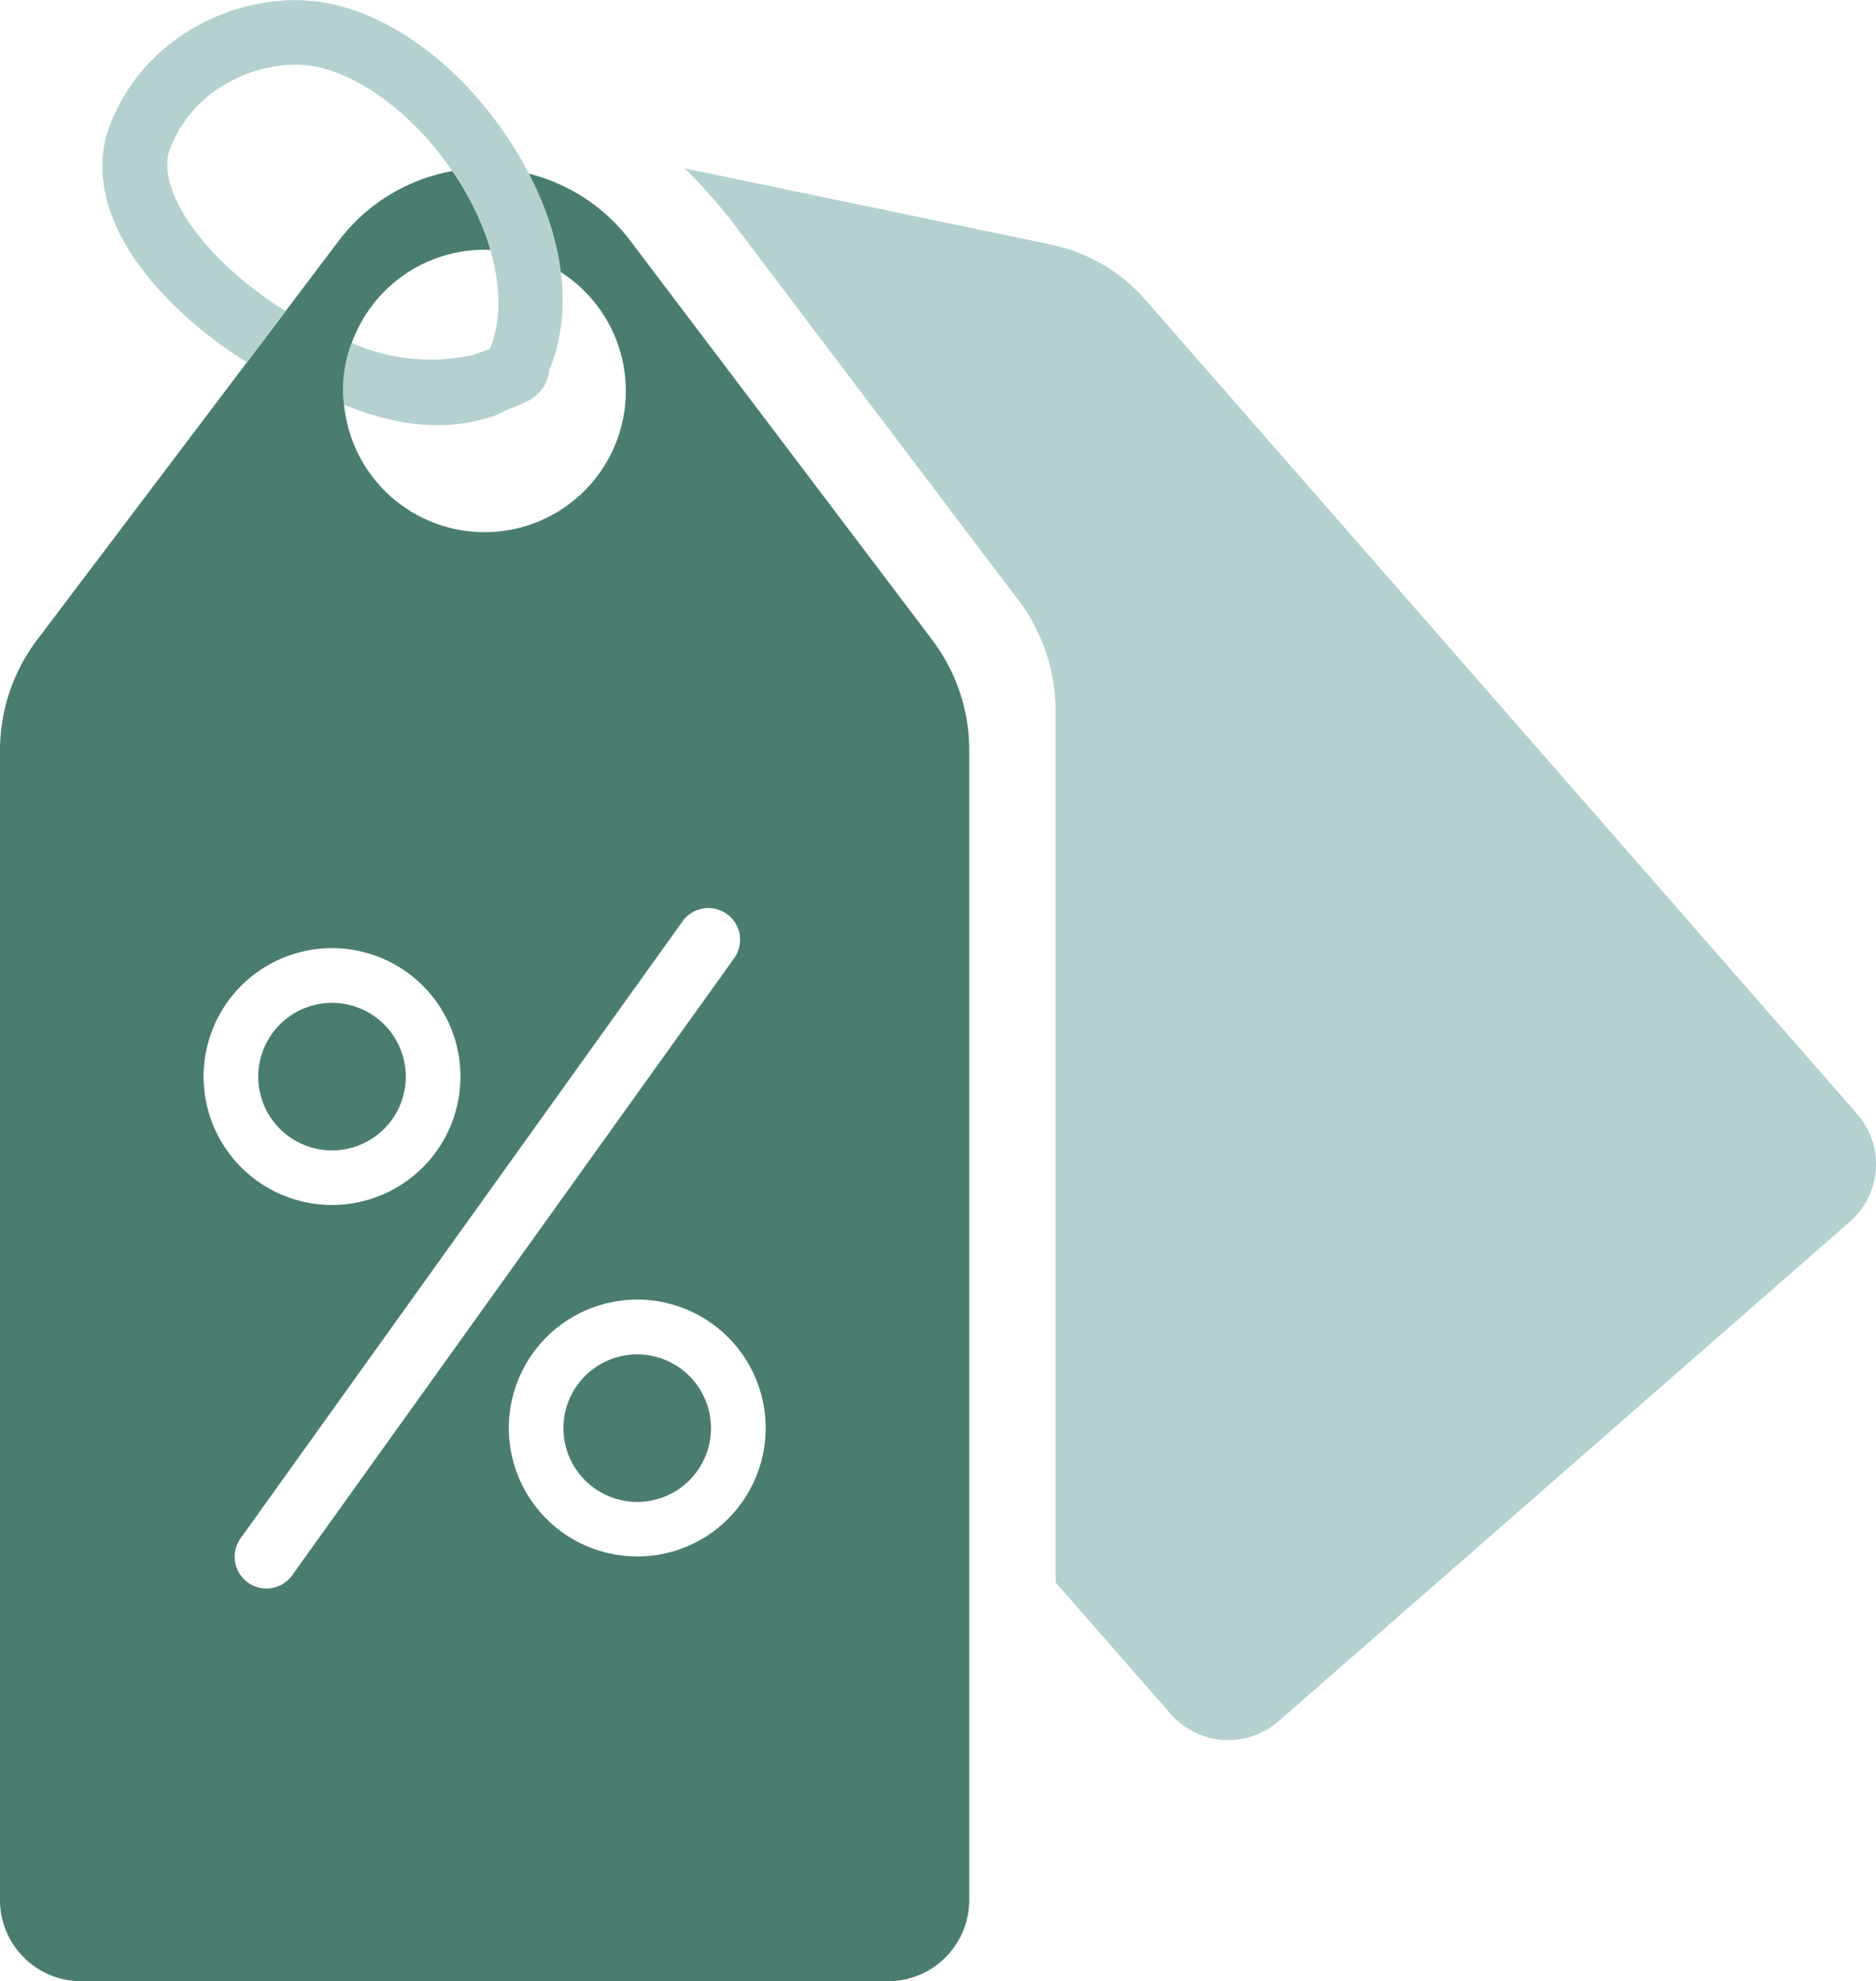 <svg xmlns="http://www.w3.org/2000/svg" width="57.498" height="60.724" viewBox="0 0 57.498 60.724">
  <g id="Aanbiedingen_-_Offers" data-name="Aanbiedingen - Offers" transform="translate(-33.28 -27.95)">
    <g id="Group_1201" data-name="Group 1201" transform="translate(33.28 33.107)">
      <path id="Path_602" data-name="Path 602" d="M61.621,133.752a2.261,2.261,0,1,0-2.261-2.261A2.261,2.261,0,0,0,61.621,133.752Z" transform="translate(-51.445 -103.649)" fill="#4a7d6f"/>
      <path id="Path_603" data-name="Path 603" d="M92.441,164.73a2.261,2.261,0,1,0,2.261,2.261A2.261,2.261,0,0,0,92.441,164.73Z" transform="translate(-72.911 -128.375)" fill="#4a7d6f"/>
      <path id="Path_604" data-name="Path 604" d="M61.854,59.4,52.6,47.166a5.6,5.6,0,0,0-8.938,0L34.415,59.4a5.617,5.617,0,0,0-1.135,3.378V98.018a2.491,2.491,0,0,0,2.492,2.492H60.495a2.491,2.491,0,0,0,2.492-2.492V62.778A5.584,5.584,0,0,0,61.851,59.4ZM48.133,47.44a4.328,4.328,0,1,1-4.328,4.328A4.326,4.326,0,0,1,48.133,47.44ZM43.456,68.845a3.936,3.936,0,1,1-3.936,3.936A3.938,3.938,0,0,1,43.456,68.845ZM40.88,88.29a.972.972,0,0,1-.225-1.357L54.2,68.023a.972.972,0,1,1,1.581,1.132L42.236,88.066a.972.972,0,0,1-1.357.225Zm11.931-.8a3.936,3.936,0,1,1,3.936-3.936A3.938,3.938,0,0,1,52.81,87.492Z" transform="translate(-33.28 -44.942)" fill="#4a7d6f"/>
    </g>
    <g id="Group_1202" data-name="Group 1202" transform="translate(36.414 27.95)">
      <path id="Path_605" data-name="Path 605" d="M138.347,73.931,116.529,48.974a5.268,5.268,0,0,0-2.9-1.69L102.41,44.95a15.887,15.887,0,0,1,1.554,1.763l8.683,11.481a5.617,5.617,0,0,1,1.135,3.378V88.29l3.527,4.034a2.344,2.344,0,0,0,3.308.222l17.509-15.308a2.344,2.344,0,0,0,.222-3.308Z" transform="translate(-84.563 -39.791)" fill="#b4d1d0"/>
      <path id="Path_606" data-name="Path 606" d="M49.541,27.953h0a6.311,6.311,0,0,0-3.918,1.39,5.792,5.792,0,0,0-1.879,2.722c-.756,2.707,1.809,5.439,4.3,6.993l1.187-1.569c-2.4-1.5-3.939-3.593-3.578-4.892a3.855,3.855,0,0,1,1.226-1.724,4.369,4.369,0,0,1,2.665-.941h0c1.557,0,3.5,1.332,4.826,3.314,1.275,1.9,1.706,3.958,1.123,5.384,0,.006,0,.009-.006.015s-.03.009-.042.015c-.121.042-.27.1-.452.161a5.975,5.975,0,0,1-3.736-.358l-.018.027a3.945,3.945,0,0,0-.231.968,4.091,4.091,0,0,0,.006.892,8.079,8.079,0,0,0,1.305.431,6.236,6.236,0,0,0,1.508.2,5.3,5.3,0,0,0,1.836-.3c.176-.064.3-.161.422-.2.6-.215,1.132-.449,1.229-1.2.838-2.058.358-4.665-1.3-7.138-1.736-2.583-4.213-4.188-6.468-4.188Z" transform="translate(-43.607 -27.95)" fill="#b4d1d0"/>
    </g>
  </g>
</svg>
